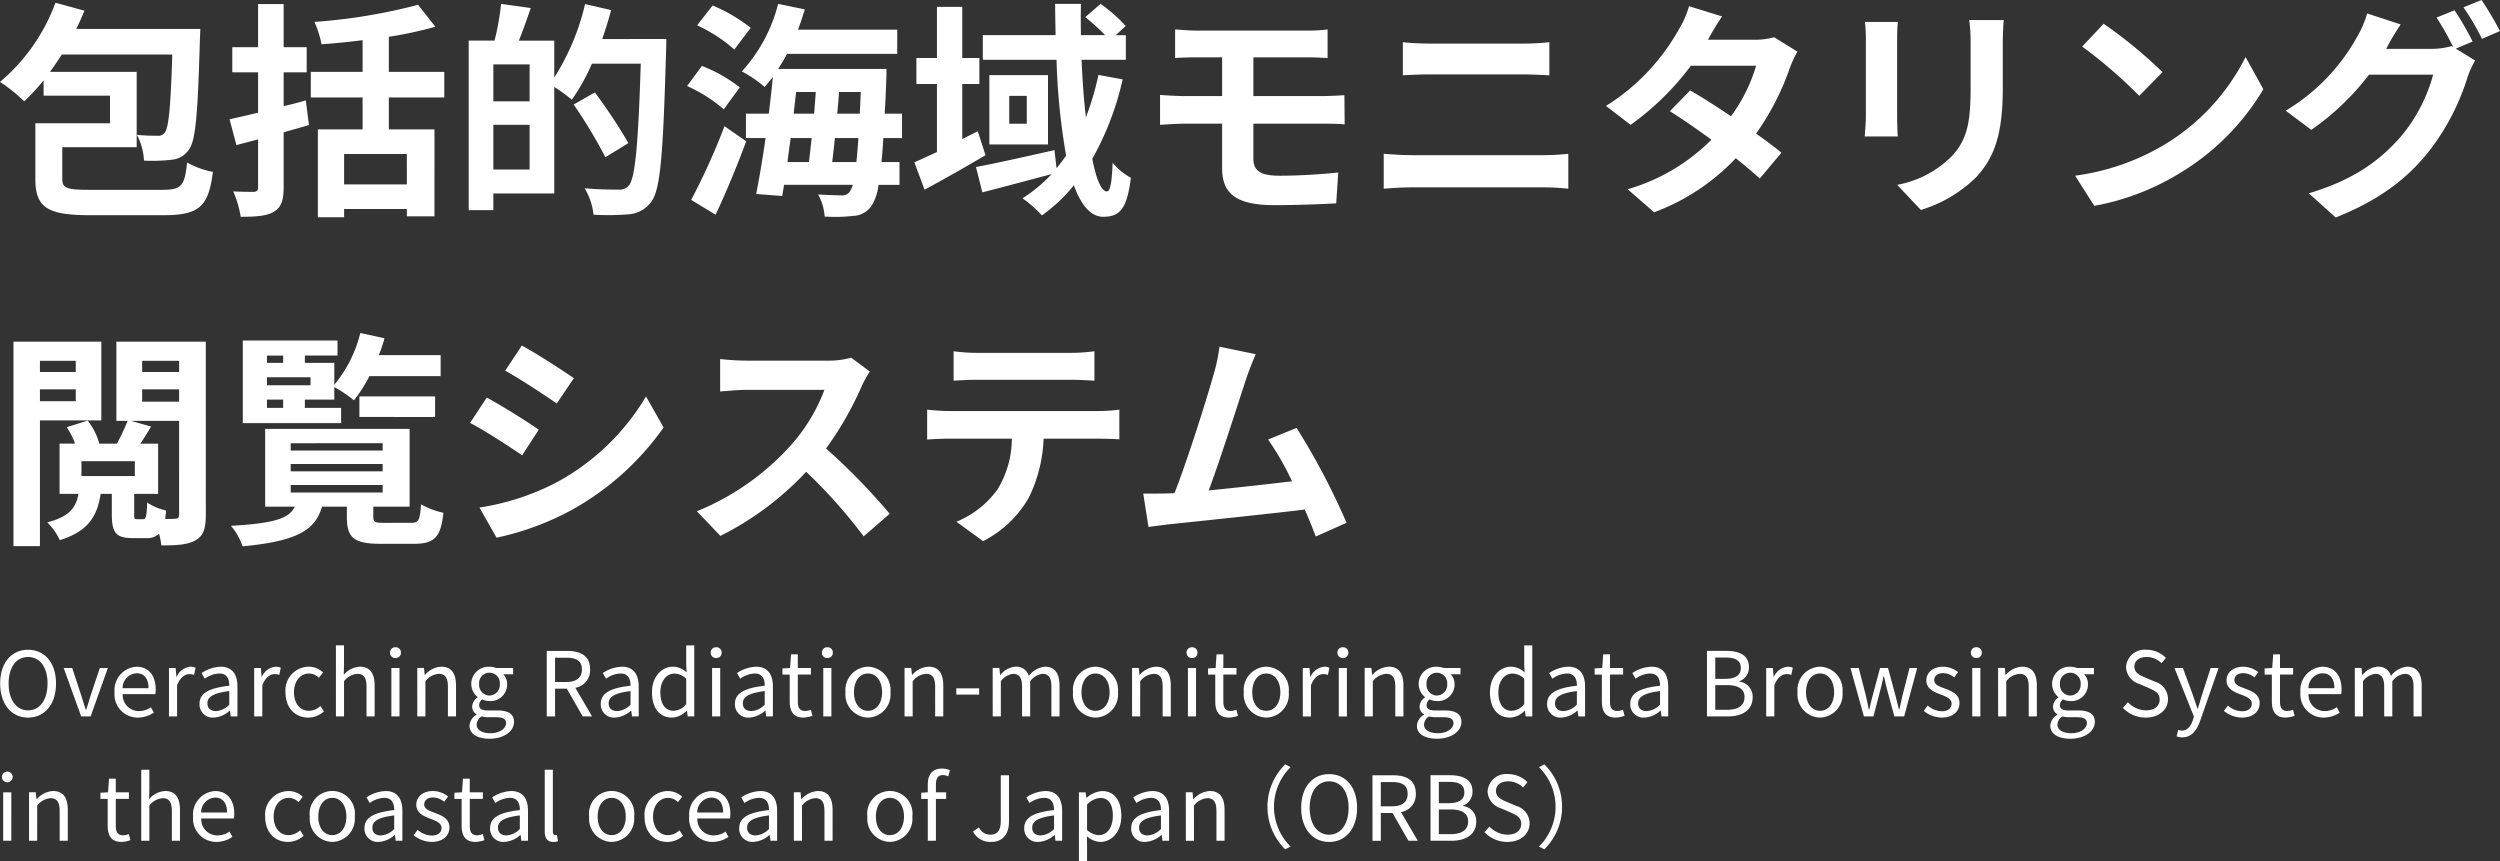<svg xmlns="http://www.w3.org/2000/svg" width="341.827" height="117.751" viewBox="0 0 341.827 117.751">
  <rect x="0" y="0" width="341.827" height="117.751" fill="#333333" stroke="none"/>
  <g id="logo" transform="translate(-3162.686 1068.957)">
    <path id="パス_42" data-name="パス 42" d="M13.042-1C9.766-1,9.2-1.217,9.2-2.527V-6.833H19.375v-10.3H7.519c.562-.749,1.092-1.56,1.622-2.371h15.1c-.218,7.238-.5,9.953-1,10.639a1.069,1.069,0,0,1-1.03.468,26.113,26.113,0,0,1-2.808-.125,8.284,8.284,0,0,1,.967,3.526,23.094,23.094,0,0,0,3.838-.125,3.131,3.131,0,0,0,2.34-1.435c.9-1.217,1.186-4.961,1.466-14.851.031-.5.062-1.591.062-1.591H11.107c.406-.811.78-1.654,1.123-2.5L8.268-26.582A25.783,25.783,0,0,1,.686-15.756,21.6,21.6,0,0,1,3.994-13.1a29.76,29.76,0,0,0,2.652-2.87v2.09h9.079v3.775H5.522v7.644c0,3.9,1.685,4.93,7.488,4.93h9.984c4.93,0,6.209-1.154,6.8-5.928A11.353,11.353,0,0,1,26.27-4.742C25.927-1.529,25.522-1,22.838-1Zm29.453-12.23c-.967.281-2,.562-3.026.78v-4.618h3.151V-20.5H39.468v-5.9H35.974v5.9H32.448v3.432h3.526v5.522c-1.466.343-2.777.655-3.9.9l.936,3.526,2.964-.78v6.552c0,.468-.187.593-.593.624-.374,0-1.622,0-2.808-.062A14.6,14.6,0,0,1,33.6,2.683c2.09,0,3.526-.094,4.524-.686S39.468.5,39.468-1.342V-8.861c1.154-.343,2.34-.655,3.463-1ZM56.316-1.747h-8.58V-5.9h8.58Zm5.117-11.887v-3.494H53.851v-4.8a53.926,53.926,0,0,0,6.365-1.373l-2.371-3a76.925,76.925,0,0,1-14.165,2.34,13.9,13.9,0,0,1,.967,3.058c1.778-.125,3.713-.312,5.616-.562v4.337H43.181v3.494h7.082v4.368H44.148V2.746h3.588V1.622h8.58v1h3.775V-9.266h-6.24v-4.368Zm6.708,9.859V-9.89H73.1v6.115ZM73.1-13.1H68.141v-5.054H73.1Zm9.922-8.518c.468-1.31.874-2.621,1.217-3.962L80.683-26.4a32.272,32.272,0,0,1-4.212,10.046V-21.4H71.635c.53-1.342,1.092-2.9,1.622-4.462L69.2-26.426a33.463,33.463,0,0,1-.9,5.023H64.771V1.778h3.37V-.5h8.33V-15.07a23.175,23.175,0,0,1,2.4,1.747,26.915,26.915,0,0,0,2.746-4.93H88.3C87.953-7.238,87.547-2.558,86.642-1.56a1.664,1.664,0,0,1-1.373.53c-.811,0-2.652,0-4.649-.187A8.743,8.743,0,0,1,81.838,2.4a34.973,34.973,0,0,0,4.9-.062,4.163,4.163,0,0,0,3-1.716C91.01-1.03,91.354-5.99,91.759-19.937c.031-.437.031-1.685.031-1.685ZM86.611-7.394a75.3,75.3,0,0,0-4.586-6.926l-2.9,1.654A66.764,66.764,0,0,1,83.46-5.46ZM103.334-23.15a22.492,22.492,0,0,0-5.21-3.058L96-23.494a20.482,20.482,0,0,1,5.086,3.307Zm-1.5,8.143a19.926,19.926,0,0,0-5.179-2.933L94.63-15.194a20.76,20.76,0,0,1,5.023,3.182ZM98.53,2.4c1.435-3.058,2.964-6.708,4.181-10.046L99.746-9.7A91.3,91.3,0,0,1,95.191.374ZM114.473-4.8c.125-1,.25-2.122.374-3.276h3.214q-.14,1.919-.281,3.276Zm-2.808-3.276c-.125,1.154-.25,2.278-.374,3.276h-2.933c.125-1.061.281-2.153.437-3.276Zm-2.122-6.3h2.683c-.062.967-.156,1.966-.218,2.964H109.2Zm5.616,2.964c.094-1,.187-2,.25-2.964h2.964c-.031,1.061-.094,2.059-.125,2.964Zm8.861,3.338v-3.338h-2.371c.094-1.4.156-2.933.218-4.618.031-.437.031-1.5.031-1.5h-14.82a22.327,22.327,0,0,0,1.217-2.059h15.07V-22.9H109.793c.343-.9.655-1.841.936-2.777l-3.65-.749a21.411,21.411,0,0,1-4.961,9.235,17.141,17.141,0,0,1,3.12,2.122c.374-.437.749-.874,1.123-1.373-.156,1.591-.343,3.307-.562,5.023h-3.12v3.338h2.683c-.406,2.87-.874,5.554-1.279,7.644l3.557.281.25-1.529h9.391a3.416,3.416,0,0,1-.406.936,1.234,1.234,0,0,1-1.154.5c-.624,0-1.841-.031-3.182-.125a7.087,7.087,0,0,1,.9,3.026,21.841,21.841,0,0,0,3.931-.094,3.149,3.149,0,0,0,2.5-1.4,6.813,6.813,0,0,0,.936-2.839h2.87V-4.8h-2.465c.094-.967.187-2.028.25-3.276Zm10.358-.936-2.122,1.061v-7.519h2.34v-3.557h-2.34v-6.989h-3.463v6.989h-2.808v3.557h2.808v9.3c-1.154.53-2.215,1.03-3.089,1.4l1.4,3.744c2.558-1.373,5.585-3.089,8.33-4.711Zm16.5-7.706a38.308,38.308,0,0,1-1.716,5.8c-.281-2.371-.468-5.023-.593-7.862h6.053v-3.37h-1.373L154.6-23.4a19.74,19.74,0,0,0-3.432-3.026l-2.09,1.81a29.279,29.279,0,0,1,2.714,2.465h-3.307c-.031-1.435-.031-2.839,0-4.274h-3.526c0,1.435.031,2.839.062,4.274h-9.953v3.37h10.078a90.182,90.182,0,0,0,1.31,13.1c-.406.593-.842,1.154-1.31,1.716l-.281-2.465c-3.931.874-8.018,1.81-10.733,2.309L135-.655c2.683-.686,6.178-1.622,9.485-2.5A20.483,20.483,0,0,1,140.494.156a16.321,16.321,0,0,1,2.652,2.34,21.817,21.817,0,0,0,4.368-4.118c.967,2.652,2.278,4.306,4.025,4.306,2.34,0,3.245-1.186,3.775-5.335a8.355,8.355,0,0,1-2.5-2.059c-.094,2.777-.343,3.931-.78,3.931-.749,0-1.466-1.685-2-4.462A39.93,39.93,0,0,0,154.19-16.1Zm-9.8,6.677h-2.4v-3.806h2.4Zm-5.117-6.646v9.485h8.018v-9.485Zm25.4-6.24v3.9c.9-.062,1.9-.094,3.026-.094h3.4v5.3h-5.086c-.967,0-2.527-.094-3.4-.156V-9.89c.936-.062,2.5-.156,3.4-.156h5.086v6.022c0,3.151,1.4,5.117,7.114,5.117,2.933,0,6.458-.125,8.486-.25l.281-4.212c-2.5.25-5.242.437-8.05.437-2.5,0-3.557-.624-3.557-2.34v-4.774h9.516c.686,0,2.09,0,2.964.094l-.031-3.994c-.811.062-2.371.125-3.026.125h-9.422v-5.3H179.4c1.123,0,2,.062,2.808.094v-3.9a23.268,23.268,0,0,1-2.808.156H164.393C163.27-22.776,162.271-22.87,161.366-22.932ZM192.5-21.185v4.524c1.061-.062,2.5-.125,3.682-.125h12.886c1.092,0,2.558.094,3.463.125v-4.524c-.874.094-2.215.187-3.463.187H196.154C195.094-21,193.627-21.06,192.5-21.185ZM189.883-5.928v4.774c1.154-.094,2.683-.187,3.9-.187h17.909a33.892,33.892,0,0,1,3.432.187V-5.928a31.623,31.623,0,0,1-3.432.187H193.783C192.566-5.741,191.1-5.834,189.883-5.928Zm46.27-18.782-4.524-1.4a12.913,12.913,0,0,1-1.435,3.245,28.97,28.97,0,0,1-9.922,10.39l3.37,2.59a37.525,37.525,0,0,0,8.237-8.081H240.8a22.146,22.146,0,0,1-3.432,6.9c-1.966-1.31-3.931-2.59-5.585-3.526l-2.777,2.839c1.591,1,3.65,2.4,5.678,3.9a26.505,26.505,0,0,1-11.45,6.77l3.619,3.151a29.357,29.357,0,0,0,11.17-7.394c1.279,1.03,2.434,2,3.276,2.777l2.964-3.526c-.9-.749-2.122-1.654-3.463-2.621a35.726,35.726,0,0,0,4.618-8.986,14.678,14.678,0,0,1,1.03-2.215l-3.182-1.966a9.906,9.906,0,0,1-2.714.343h-6.334A33.614,33.614,0,0,1,236.153-24.71Zm38.5.5h-4.711a22.007,22.007,0,0,1,.187,3.12v5.928c0,4.867-.406,7.207-2.558,9.547a14.115,14.115,0,0,1-7.488,3.931l3.245,3.432a18.371,18.371,0,0,0,7.582-4.493c2.309-2.558,3.619-5.46,3.619-12.168v-6.178C274.529-22.339,274.591-23.338,274.654-24.211Zm-14.477.25h-4.493a22.154,22.154,0,0,1,.125,2.4v10.514c0,.936-.125,2.153-.156,2.746h4.524c-.062-.718-.094-1.934-.094-2.714V-21.559C260.083-22.558,260.114-23.244,260.177-23.962Zm28.142.25-2.933,3.12a64.871,64.871,0,0,1,7.8,6.739l3.182-3.245A63.013,63.013,0,0,0,288.319-23.712Zm-3.9,20.779,2.621,4.118a33.788,33.788,0,0,0,11.575-4.4,33.176,33.176,0,0,0,11.544-11.544l-2.434-4.4A29.378,29.378,0,0,1,296.369-7.02,32.157,32.157,0,0,1,284.419-2.933ZM336.3-25.553l-2.465,1a36.185,36.185,0,0,1,2.278,4.025l-.218-.125a9.828,9.828,0,0,1-2.714.374h-6.24c.031-.062.062-.094.094-.156a32.372,32.372,0,0,1,1.9-3.182l-4.586-1.5a14.118,14.118,0,0,1-1.4,3.245,26.983,26.983,0,0,1-9.734,10.046L316.711-9.2a35.057,35.057,0,0,0,7.894-7.55h8.767a22.071,22.071,0,0,1-4.43,8.486c-2.746,3.12-6.209,5.834-12.574,7.738l3.682,3.307c5.866-2.34,9.61-5.179,12.574-8.83a31.676,31.676,0,0,0,5.46-10.39,12.492,12.492,0,0,1,1.03-2.246l-2.652-1.622,2.309-.967A39.658,39.658,0,0,0,336.3-25.553Zm3.682-1.4-2.465,1a33.077,33.077,0,0,1,2.527,4.306l2.465-1.061A44.547,44.547,0,0,0,339.986-26.957ZM11.045,22.38v1.529h-4.9V22.38ZM6.146,27.9V26.28h4.9V27.9Zm8.393,2.621V19.759H2.527V47.714H6.146V30.523Zm4.867,13.51c-.343,0-.374-.062-.374-.718V40.57h3.276V33.706H19.874c.468-.686.967-1.5,1.466-2.34l-2.746-.78h6.583V43.378c0,.437-.156.593-.562.593-.25.031-.749.031-1.342.031.031-.343.094-.718.125-1.154a7.722,7.722,0,0,1-2.59-1.092c-.062,2-.187,2.278-.562,2.278Zm-7.582-7.925h7.3v2.028h-7.3ZM25.178,22.38v1.529H20.124V22.38Zm-5.054,3.9h5.054v1.685H20.124Zm8.7-6.521H16.6V30.586h1.529a25.385,25.385,0,0,1-1.466,3.12h-2.4a8.6,8.6,0,0,0-1.591-3.151l-2.87.9a10.2,10.2,0,0,1,1.154,2.246H8.83V40.57h2.59c-.343,1.9-1.279,3.12-4.274,3.9A8.047,8.047,0,0,1,8.861,46.9c3.9-1.217,5.117-3.276,5.585-6.334h1.529v2.746c0,2.527.5,3.307,2.87,3.307h1.778a2.4,2.4,0,0,0,1.81-.593,9.434,9.434,0,0,1,.312,1.591c2.153,0,3.65-.094,4.711-.718,1.061-.593,1.373-1.654,1.373-3.463Zm8.362,7.925h2.215v1.123H37.19Zm2.215-6.022v1H37.19v-1Zm3.744,4.056H37.19V24.626H43.15Zm4.181,3.089H42.37V27.684h4.025V25.968a17.5,17.5,0,0,1,2.683,1.81A19.5,19.5,0,0,0,51.2,24.47h9.734V21.6H52.478a20.083,20.083,0,0,0,.78-2.309l-3.307-.718a17.642,17.642,0,0,1-3.557,7.082v-3H42.37v-1h4.462V19.6H33.883V30.9H47.33Zm12.854,1.248V27.247H49.826v2.808Zm-19.75,9.3H53.009v1.03H40.435Zm0-2.87H53.009v1H40.435Zm0-2.839H53.009v1H40.435ZM53.227,44.532c-1.279,0-1.5-.094-1.5-.842V42.317H56.69V31.678H36.941V42.317H41c-.78,1.591-2.683,2.278-8.736,2.621a8.453,8.453,0,0,1,1.591,2.808c7.582-.718,9.953-2.278,10.858-5.429h3.4v1.4c0,2.808.9,3.682,4.618,3.682h4.555c2.777,0,3.682-.874,4.025-4.243A10.886,10.886,0,0,1,58.25,42c-.125,2.184-.343,2.527-1.31,2.527ZM72.041,20.29l-2.278,3.432c2.059,1.154,5.3,3.276,7.051,4.493l2.34-3.463C77.532,23.628,74.1,21.413,72.041,20.29Zm-5.8,22.152,2.34,4.118A37.964,37.964,0,0,0,79,42.691a37.672,37.672,0,0,0,12.418-11.2l-2.4-4.243a31.8,31.8,0,0,1-12.137,11.7A33.807,33.807,0,0,1,66.238,42.442Zm1-15.038-2.278,3.463c2.09,1.092,5.335,3.214,7.114,4.43L74.35,31.8C72.758,30.679,69.326,28.526,67.236,27.4Zm52.385-3.557-2.558-1.9a11.183,11.183,0,0,1-3.214.406H102.835a34.857,34.857,0,0,1-3.682-.218v4.43c.655-.031,2.371-.218,3.682-.218h10.577a24.174,24.174,0,0,1-4.649,7.644,34.976,34.976,0,0,1-12.792,8.954l3.214,3.37a41.1,41.1,0,0,0,11.731-8.767,71.148,71.148,0,0,1,7.862,8.83l3.557-3.089a87.71,87.71,0,0,0-8.7-8.923,45.872,45.872,0,0,0,4.9-8.58A14.743,14.743,0,0,1,119.621,23.846Zm11.45-2.777v4.025c.967-.062,2.278-.125,3.37-.125h12.511c1.092,0,2.309.062,3.37.125V21.07a24.443,24.443,0,0,1-3.37.218H134.41A24,24,0,0,1,131.071,21.07Zm-3.619,7.987v4.087c.874-.062,2.059-.125,3-.125h8.58a13.408,13.408,0,0,1-1.934,6.9,12.961,12.961,0,0,1-5.647,4.462l3.65,2.652a14.971,14.971,0,0,0,6.271-5.99,19.793,19.793,0,0,0,2-8.018h7.519c.874,0,2.059.031,2.839.094V29.057a23.6,23.6,0,0,1-2.839.187H130.447C129.48,29.244,128.388,29.15,127.452,29.057Zm44.928-7.582-4.961-1.03a22.7,22.7,0,0,1-.749,3.619c-.9,3.245-3.588,11.794-5.4,16.411-.281,0-.593.031-.842.031-1.03.031-2.371.031-3.432.031l.718,4.555c1-.125,2.153-.281,2.933-.374,3.931-.406,13.385-1.4,18.439-2,.593,1.342,1.092,2.621,1.5,3.682l4.212-1.872a95.958,95.958,0,0,0-6.833-12.979l-3.9,1.591a37.715,37.715,0,0,1,3.276,5.71c-3.151.374-7.582.874-11.388,1.248,1.56-4.181,4.087-12.106,5.086-15.163C171.506,23.566,171.974,22.411,172.38,21.475Z" transform="translate(3162 -1042)" fill="#fff"/>
    <path id="パス_43" data-name="パス 43" d="M4.526.159c2.245,0,3.819-1.793,3.819-4.66S6.771-9.113,4.526-9.113.708-7.369.708-4.5,2.281.159,4.526.159Zm0-.988c-1.61,0-2.66-1.44-2.66-3.672s1.049-3.623,2.66-3.623S7.186-6.747,7.186-4.5,6.124-.83,4.526-.83ZM11.785,0h1.293l2.355-6.625h-1.1l-1.257,3.77c-.2.647-.4,1.33-.61,1.952H12.42C12.212-1.525,12-2.208,11.8-2.855l-1.244-3.77H9.394ZM19.52.159a3.943,3.943,0,0,0,2.2-.683l-.4-.732a2.856,2.856,0,0,1-1.659.525,2.2,2.2,0,0,1-2.2-2.318h4.465a4.334,4.334,0,0,0,.049-.634c0-1.891-.952-3.111-2.635-3.111a3.2,3.2,0,0,0-2.989,3.489A3.166,3.166,0,0,0,19.52.159ZM17.446-3.855a2.035,2.035,0,0,1,1.9-2.05c1.037,0,1.647.72,1.647,2.05ZM23.79,0H24.9V-4.258c.439-1.135,1.122-1.525,1.671-1.525a1.567,1.567,0,0,1,.647.11l.207-.976a1.412,1.412,0,0,0-.708-.146,2.287,2.287,0,0,0-1.879,1.379H24.8l-.1-1.208H23.79ZM29.9.159a3.549,3.549,0,0,0,2.2-.952h.037l.1.793h.915V-4.075c0-1.635-.683-2.721-2.294-2.721a4.983,4.983,0,0,0-2.611.866l.439.769a3.65,3.65,0,0,1,1.989-.708c1.086,0,1.366.817,1.366,1.671-2.818.317-4.075,1.037-4.075,2.477A1.8,1.8,0,0,0,29.9.159Zm.317-.891c-.659,0-1.171-.3-1.171-1.061,0-.854.756-1.4,2.989-1.671V-1.61A2.707,2.707,0,0,1,30.219-.732ZM35.441,0h1.11V-4.258c.439-1.135,1.122-1.525,1.671-1.525a1.567,1.567,0,0,1,.647.11l.207-.976a1.412,1.412,0,0,0-.708-.146A2.287,2.287,0,0,0,36.49-5.417h-.037l-.1-1.208h-.915Zm7.393.159a3.212,3.212,0,0,0,2.147-.842l-.488-.744a2.336,2.336,0,0,1-1.562.659c-1.22,0-2.05-1.013-2.05-2.538s.878-2.562,2.086-2.562a1.959,1.959,0,0,1,1.318.586l.573-.732A2.832,2.832,0,0,0,42.92-6.8a3.225,3.225,0,0,0-3.2,3.489C39.723-1.11,41.077.159,42.834.159ZM46.616,0h1.11V-4.807a2.52,2.52,0,0,1,1.818-1.013c.878,0,1.257.525,1.257,1.769V0h1.11V-4.2c0-1.7-.634-2.6-2.025-2.6a3.11,3.11,0,0,0-2.2,1.11l.037-1.366v-2.66h-1.11ZM54.2,0h1.11V-6.625H54.2Zm.561-7.991a.7.7,0,0,0,.744-.744.7.7,0,0,0-.744-.72.7.7,0,0,0-.744.72A.7.7,0,0,0,54.766-7.991ZM57.743,0h1.11V-4.807a2.52,2.52,0,0,1,1.818-1.013c.878,0,1.257.525,1.257,1.769V0h1.11V-4.2c0-1.7-.634-2.6-2.025-2.6a3.177,3.177,0,0,0-2.22,1.122h-.037l-.1-.952h-.915Zm9.87,3.05c2.05,0,3.355-1.061,3.355-2.294,0-1.086-.781-1.574-2.318-1.574H67.356c-.891,0-1.159-.293-1.159-.72a.986.986,0,0,1,.427-.793,2.3,2.3,0,0,0,.988.232A2.272,2.272,0,0,0,70.028-4.4a1.892,1.892,0,0,0-.537-1.366h1.354v-.854H68.54a2.733,2.733,0,0,0-.927-.171,2.36,2.36,0,0,0-2.489,2.367,2.326,2.326,0,0,0,.866,1.781V-2.6a1.616,1.616,0,0,0-.744,1.232,1.2,1.2,0,0,0,.61,1.086v.049a1.859,1.859,0,0,0-.976,1.5C64.88,2.416,65.99,3.05,67.612,3.05Zm0-5.9A1.452,1.452,0,0,1,66.2-4.429a1.416,1.416,0,0,1,1.415-1.549,1.423,1.423,0,0,1,1.415,1.549A1.459,1.459,0,0,1,67.612-2.855Zm.159,5.148c-1.2,0-1.915-.464-1.915-1.171A1.381,1.381,0,0,1,66.527,0a3.726,3.726,0,0,0,.854.11h1.147c.878,0,1.354.207,1.354.817C69.882,1.623,69.04,2.294,67.771,2.294ZM75.445,0h1.135V-3.794h1.61L80.361,0h1.281L79.349-3.916a2.425,2.425,0,0,0,2.025-2.513c0-1.867-1.305-2.525-3.123-2.525H75.445Zm1.135-4.709V-8.028h1.5c1.4,0,2.172.415,2.172,1.6,0,1.159-.769,1.72-2.172,1.72ZM84.766.159a3.549,3.549,0,0,0,2.2-.952H87L87.1,0h.915V-4.075c0-1.635-.683-2.721-2.294-2.721a4.983,4.983,0,0,0-2.611.866l.439.769a3.65,3.65,0,0,1,1.989-.708c1.086,0,1.366.817,1.366,1.671-2.818.317-4.075,1.037-4.075,2.477A1.8,1.8,0,0,0,84.766.159Zm.317-.891c-.659,0-1.171-.3-1.171-1.061,0-.854.756-1.4,2.989-1.671V-1.61A2.707,2.707,0,0,1,85.083-.732Zm7.479.891a2.955,2.955,0,0,0,2.013-.939h.037l.1.781h.9V-9.711h-1.1v2.55l.049,1.147A2.7,2.7,0,0,0,92.7-6.8c-1.513,0-2.867,1.342-2.867,3.489C89.829-1.1,90.9.159,92.561.159Zm.244-.927c-1.171,0-1.83-.952-1.83-2.55,0-1.513.842-2.538,1.915-2.538a2.373,2.373,0,0,1,1.623.7v3.477A2.319,2.319,0,0,1,92.805-.769ZM98.051,0h1.11V-6.625h-1.11Zm.561-7.991a.7.7,0,0,0,.744-.744.7.7,0,0,0-.744-.72.7.7,0,0,0-.744.72A.7.7,0,0,0,98.613-7.991Zm4.5,8.15a3.549,3.549,0,0,0,2.2-.952h.037l.1.793h.915V-4.075c0-1.635-.683-2.721-2.294-2.721a4.983,4.983,0,0,0-2.611.866l.439.769a3.65,3.65,0,0,1,1.989-.708c1.086,0,1.366.817,1.366,1.671-2.818.317-4.075,1.037-4.075,2.477A1.8,1.8,0,0,0,103.114.159Zm.317-.891c-.659,0-1.171-.3-1.171-1.061,0-.854.756-1.4,2.989-1.671V-1.61A2.707,2.707,0,0,1,103.432-.732Zm7.125.891a4.17,4.17,0,0,0,1.22-.244l-.22-.83a2.347,2.347,0,0,1-.756.171c-.769,0-1.025-.464-1.025-1.281v-3.7h1.793v-.9h-1.793V-8.491h-.927l-.134,1.867-1.037.061v.842h.988V-2.05C108.665-.732,109.141.159,110.556.159Zm2.7-.159h1.11V-6.625h-1.11Zm.561-7.991a.7.7,0,0,0,.744-.744.7.7,0,0,0-.744-.72.7.7,0,0,0-.744.72A.7.7,0,0,0,113.814-7.991Zm5.551,8.15a3.163,3.163,0,0,0,3.074-3.465A3.178,3.178,0,0,0,119.365-6.8a3.178,3.178,0,0,0-3.074,3.489A3.163,3.163,0,0,0,119.365.159Zm0-.927c-1.147,0-1.915-1.013-1.915-2.538s.769-2.562,1.915-2.562,1.928,1.037,1.928,2.562S120.512-.769,119.365-.769Zm5,.769h1.11V-4.807a2.52,2.52,0,0,1,1.818-1.013c.878,0,1.257.525,1.257,1.769V0h1.11V-4.2c0-1.7-.634-2.6-2.025-2.6a3.177,3.177,0,0,0-2.22,1.122h-.037l-.1-.952h-.915Zm7.076-2.989h3.123v-.854h-3.123ZM136.42,0h1.11V-4.807A2.447,2.447,0,0,1,139.2-5.819c.842,0,1.232.525,1.232,1.769V0h1.11V-4.807a2.447,2.447,0,0,1,1.671-1.013c.842,0,1.232.525,1.232,1.769V0h1.11V-4.2c0-1.7-.647-2.6-2.013-2.6a3.132,3.132,0,0,0-2.184,1.269,1.747,1.747,0,0,0-1.83-1.269,2.911,2.911,0,0,0-2.062,1.135h-.037l-.1-.964h-.915Zm14.054.159a3.163,3.163,0,0,0,3.074-3.465A3.178,3.178,0,0,0,150.475-6.8,3.178,3.178,0,0,0,147.4-3.306,3.163,3.163,0,0,0,150.475.159Zm0-.927c-1.147,0-1.915-1.013-1.915-2.538s.769-2.562,1.915-2.562S152.4-4.831,152.4-3.306,151.622-.769,150.475-.769Zm5,.769h1.11V-4.807A2.52,2.52,0,0,1,158.4-5.819c.878,0,1.257.525,1.257,1.769V0h1.11V-4.2c0-1.7-.634-2.6-2.025-2.6a3.177,3.177,0,0,0-2.22,1.122h-.037l-.1-.952h-.915Zm7.637,0h1.11V-6.625h-1.11Zm.561-7.991a.7.7,0,0,0,.744-.744.7.7,0,0,0-.744-.72.7.7,0,0,0-.744.72A.7.7,0,0,0,163.675-7.991Zm5.063,8.15a4.171,4.171,0,0,0,1.22-.244l-.22-.83a2.347,2.347,0,0,1-.756.171c-.769,0-1.025-.464-1.025-1.281v-3.7h1.793v-.9h-1.793V-8.491h-.927L166.9-6.625l-1.037.061v.842h.988V-2.05C166.847-.732,167.323.159,168.738.159Zm5.087,0A3.163,3.163,0,0,0,176.9-3.306,3.178,3.178,0,0,0,173.826-6.8a3.178,3.178,0,0,0-3.074,3.489A3.163,3.163,0,0,0,173.826.159Zm0-.927c-1.147,0-1.915-1.013-1.915-2.538s.769-2.562,1.915-2.562,1.928,1.037,1.928,2.562S174.972-.769,173.826-.769Zm5,.769h1.11V-4.258c.439-1.135,1.122-1.525,1.671-1.525a1.567,1.567,0,0,1,.647.11l.207-.976a1.412,1.412,0,0,0-.708-.146,2.287,2.287,0,0,0-1.879,1.379h-.037l-.1-1.208h-.915Zm4.917,0h1.11V-6.625h-1.11Zm.561-7.991a.7.7,0,0,0,.744-.744.7.7,0,0,0-.744-.72.7.7,0,0,0-.744.72A.7.7,0,0,0,184.305-7.991ZM187.282,0h1.11V-4.807a2.52,2.52,0,0,1,1.818-1.013c.878,0,1.257.525,1.257,1.769V0h1.11V-4.2c0-1.7-.634-2.6-2.025-2.6a3.177,3.177,0,0,0-2.22,1.122h-.037l-.1-.952h-.915Zm9.87,3.05c2.05,0,3.355-1.061,3.355-2.294,0-1.086-.781-1.574-2.318-1.574H196.9c-.891,0-1.159-.293-1.159-.72a.986.986,0,0,1,.427-.793,2.3,2.3,0,0,0,.988.232A2.272,2.272,0,0,0,199.568-4.4a1.892,1.892,0,0,0-.537-1.366h1.354v-.854h-2.306a2.733,2.733,0,0,0-.927-.171,2.36,2.36,0,0,0-2.489,2.367,2.326,2.326,0,0,0,.866,1.781V-2.6a1.616,1.616,0,0,0-.744,1.232,1.2,1.2,0,0,0,.61,1.086v.049a1.859,1.859,0,0,0-.976,1.5C194.419,2.416,195.529,3.05,197.152,3.05Zm0-5.9a1.452,1.452,0,0,1-1.415-1.574,1.416,1.416,0,0,1,1.415-1.549,1.423,1.423,0,0,1,1.415,1.549A1.459,1.459,0,0,1,197.152-2.855Zm.159,5.148c-1.2,0-1.915-.464-1.915-1.171A1.381,1.381,0,0,1,196.066,0a3.726,3.726,0,0,0,.854.11h1.147c.878,0,1.354.207,1.354.817C199.421,1.623,198.579,2.294,197.311,2.294ZM207.144.159a2.955,2.955,0,0,0,2.013-.939h.037l.1.781h.9V-9.711h-1.1v2.55l.049,1.147a2.7,2.7,0,0,0-1.867-.781c-1.513,0-2.867,1.342-2.867,3.489C204.411-1.1,205.485.159,207.144.159Zm.244-.927c-1.171,0-1.83-.952-1.83-2.55,0-1.513.842-2.538,1.915-2.538a2.374,2.374,0,0,1,1.623.7v3.477A2.319,2.319,0,0,1,207.388-.769Zm6.771.927a3.549,3.549,0,0,0,2.2-.952h.037l.1.793h.915V-4.075c0-1.635-.683-2.721-2.294-2.721a4.983,4.983,0,0,0-2.611.866l.439.769a3.65,3.65,0,0,1,1.989-.708c1.086,0,1.366.817,1.366,1.671-2.818.317-4.075,1.037-4.075,2.477A1.8,1.8,0,0,0,214.159.159Zm.317-.891c-.659,0-1.171-.3-1.171-1.061,0-.854.756-1.4,2.989-1.671V-1.61A2.707,2.707,0,0,1,214.476-.732ZM221.6.159a4.171,4.171,0,0,0,1.22-.244l-.22-.83a2.347,2.347,0,0,1-.756.171c-.769,0-1.025-.464-1.025-1.281v-3.7h1.793v-.9H220.82V-8.491h-.927l-.134,1.867-1.037.061v.842h.988V-2.05C219.71-.732,220.186.159,221.6.159Zm3.928,0a3.549,3.549,0,0,0,2.2-.952h.037l.1.793h.915V-4.075c0-1.635-.683-2.721-2.294-2.721a4.983,4.983,0,0,0-2.611.866l.439.769a3.65,3.65,0,0,1,1.989-.708c1.086,0,1.366.817,1.366,1.671-2.818.317-4.075,1.037-4.075,2.477A1.8,1.8,0,0,0,225.529.159Zm.317-.891c-.659,0-1.171-.3-1.171-1.061,0-.854.756-1.4,2.989-1.671V-1.61A2.707,2.707,0,0,1,225.846-.732ZM234.081,0h2.855c2,0,3.392-.866,3.392-2.623a2.063,2.063,0,0,0-1.818-2.135v-.061a1.953,1.953,0,0,0,1.305-1.94c0-1.574-1.257-2.2-3.074-2.2h-2.66Zm1.135-5.136V-8.052h1.379c1.391,0,2.111.39,2.111,1.44,0,.9-.622,1.476-2.159,1.476Zm0,4.233V-4.282h1.562c1.562,0,2.44.512,2.44,1.623,0,1.208-.9,1.757-2.44,1.757Zm6.966.9h1.11V-4.258c.439-1.135,1.122-1.525,1.671-1.525a1.567,1.567,0,0,1,.647.11l.207-.976a1.412,1.412,0,0,0-.708-.146,2.287,2.287,0,0,0-1.879,1.379h-.037l-.1-1.208h-.915Zm7.357.159a3.163,3.163,0,0,0,3.074-3.465A3.178,3.178,0,0,0,249.539-6.8a3.178,3.178,0,0,0-3.074,3.489A3.163,3.163,0,0,0,249.539.159Zm0-.927c-1.147,0-1.915-1.013-1.915-2.538s.769-2.562,1.915-2.562,1.928,1.037,1.928,2.562S250.686-.769,249.539-.769Zm6,.769h1.305l.927-3.55c.171-.634.305-1.257.451-1.928h.061c.159.671.281,1.281.451,1.9L259.7,0h1.342l1.781-6.625h-1.049L260.8-2.794c-.146.634-.268,1.232-.415,1.854h-.049c-.159-.622-.3-1.22-.464-1.854l-1.037-3.831h-1.086l-1.025,3.831c-.171.622-.3,1.232-.451,1.854h-.061c-.122-.622-.256-1.22-.39-1.854l-.988-3.831H253.7Zm10.651.159c1.562,0,2.416-.891,2.416-1.964,0-1.257-1.061-1.647-2.025-2.013-.744-.281-1.427-.512-1.427-1.147,0-.512.39-.952,1.232-.952a2.425,2.425,0,0,1,1.5.586l.537-.72a3.367,3.367,0,0,0-2.05-.744c-1.44,0-2.294.83-2.294,1.879,0,1.122,1.013,1.574,1.94,1.915.732.281,1.513.573,1.513,1.257,0,.573-.427,1.037-1.305,1.037a3,3,0,0,1-1.964-.781l-.549.732A4,4,0,0,0,266.192.159ZM270.352,0h1.11V-6.625h-1.11Zm.561-7.991a.7.7,0,0,0,.744-.744.7.7,0,0,0-.744-.72.7.7,0,0,0-.744.72A.7.7,0,0,0,270.913-7.991ZM273.89,0H275V-4.807a2.52,2.52,0,0,1,1.818-1.013c.878,0,1.257.525,1.257,1.769V0h1.11V-4.2c0-1.7-.634-2.6-2.025-2.6a3.177,3.177,0,0,0-2.22,1.122H274.9l-.1-.952h-.915Zm9.87,3.05c2.05,0,3.355-1.061,3.355-2.294,0-1.086-.781-1.574-2.318-1.574H283.5c-.891,0-1.159-.293-1.159-.72a.986.986,0,0,1,.427-.793,2.3,2.3,0,0,0,.988.232A2.272,2.272,0,0,0,286.175-4.4a1.892,1.892,0,0,0-.537-1.366h1.354v-.854h-2.306a2.733,2.733,0,0,0-.927-.171,2.36,2.36,0,0,0-2.489,2.367,2.326,2.326,0,0,0,.866,1.781V-2.6a1.616,1.616,0,0,0-.744,1.232A1.2,1.2,0,0,0,282-.281v.049a1.859,1.859,0,0,0-.976,1.5C281.027,2.416,282.137,3.05,283.76,3.05Zm0-5.9a1.452,1.452,0,0,1-1.415-1.574,1.416,1.416,0,0,1,1.415-1.549,1.423,1.423,0,0,1,1.415,1.549A1.459,1.459,0,0,1,283.76-2.855Zm.159,5.148c-1.2,0-1.915-.464-1.915-1.171A1.381,1.381,0,0,1,282.674,0a3.726,3.726,0,0,0,.854.11h1.147c.878,0,1.354.207,1.354.817C286.029,1.623,285.187,2.294,283.918,2.294ZM294.081.159c1.867,0,3.038-1.122,3.038-2.538a2.491,2.491,0,0,0-1.842-2.391L294-5.319c-.7-.293-1.476-.622-1.476-1.488,0-.805.659-1.318,1.671-1.318a2.9,2.9,0,0,1,2.037.842l.6-.72a3.667,3.667,0,0,0-2.635-1.11,2.545,2.545,0,0,0-2.818,2.379,2.526,2.526,0,0,0,1.818,2.294l1.293.561c.842.378,1.488.671,1.488,1.586,0,.878-.708,1.464-1.879,1.464a3.464,3.464,0,0,1-2.464-1.11l-.683.769A4.274,4.274,0,0,0,294.081.159Zm4.99,2.7c1.318,0,2.013-1,2.464-2.306l2.5-7.174H302.95L301.767-2.94c-.183.586-.378,1.257-.561,1.854h-.061c-.207-.6-.439-1.281-.634-1.854l-1.354-3.684H298l2.66,6.637-.146.5c-.268.817-.744,1.427-1.5,1.427a1.583,1.583,0,0,1-.5-.11l-.22.891A2.04,2.04,0,0,0,299.071,2.855Zm8.162-2.7c1.562,0,2.416-.891,2.416-1.964,0-1.257-1.061-1.647-2.025-2.013-.744-.281-1.427-.512-1.427-1.147,0-.512.39-.952,1.232-.952a2.425,2.425,0,0,1,1.5.586l.537-.72a3.367,3.367,0,0,0-2.05-.744c-1.44,0-2.294.83-2.294,1.879,0,1.122,1.013,1.574,1.94,1.915.732.281,1.513.573,1.513,1.257,0,.573-.427,1.037-1.305,1.037a3,3,0,0,1-1.964-.781l-.549.732A4,4,0,0,0,307.233.159Zm5.978,0a4.17,4.17,0,0,0,1.22-.244l-.22-.83a2.347,2.347,0,0,1-.756.171c-.769,0-1.025-.464-1.025-1.281v-3.7h1.793v-.9H312.43V-8.491H311.5l-.134,1.867-1.037.061v.842h.988V-2.05C311.32-.732,311.8.159,313.211.159Zm5.185,0a3.943,3.943,0,0,0,2.2-.683l-.4-.732a2.856,2.856,0,0,1-1.659.525,2.2,2.2,0,0,1-2.2-2.318H320.8a4.332,4.332,0,0,0,.049-.634c0-1.891-.952-3.111-2.635-3.111a3.2,3.2,0,0,0-2.989,3.489A3.166,3.166,0,0,0,318.4.159Zm-2.074-4.014a2.035,2.035,0,0,1,1.9-2.05c1.037,0,1.647.72,1.647,2.05ZM322.666,0h1.11V-4.807a2.447,2.447,0,0,1,1.671-1.013c.842,0,1.232.525,1.232,1.769V0h1.11V-4.807a2.447,2.447,0,0,1,1.671-1.013c.842,0,1.232.525,1.232,1.769V0h1.11V-4.2c0-1.7-.647-2.6-2.013-2.6a3.132,3.132,0,0,0-2.184,1.269,1.747,1.747,0,0,0-1.83-1.269,2.911,2.911,0,0,0-2.062,1.135h-.037l-.1-.964h-.915ZM1.122,17h1.11V10.375H1.122Zm.561-7.991a.732.732,0,1,0,0-1.464.732.732,0,1,0,0,1.464ZM4.66,17h1.11V12.193a2.52,2.52,0,0,1,1.818-1.013c.878,0,1.257.525,1.257,1.769V17h1.11V12.8c0-1.7-.634-2.6-2.025-2.6a3.177,3.177,0,0,0-2.22,1.122H5.673l-.1-.952H4.66Zm12.639.159a4.171,4.171,0,0,0,1.22-.244l-.22-.83a2.347,2.347,0,0,1-.756.171c-.769,0-1.025-.464-1.025-1.281v-3.7h1.793v-.9H16.519V8.509h-.927l-.134,1.867-1.037.061v.842h.988V14.95C15.409,16.268,15.884,17.159,17.3,17.159ZM20,17h1.11V12.193a2.52,2.52,0,0,1,1.818-1.013c.878,0,1.257.525,1.257,1.769V17h1.11V12.8c0-1.7-.634-2.6-2.025-2.6a3.11,3.11,0,0,0-2.2,1.11l.037-1.366V7.289H20Zm10.26.159a3.943,3.943,0,0,0,2.2-.683l-.4-.732a2.856,2.856,0,0,1-1.659.525,2.2,2.2,0,0,1-2.2-2.318h4.465a4.334,4.334,0,0,0,.049-.634c0-1.891-.952-3.111-2.635-3.111a3.2,3.2,0,0,0-2.989,3.489A3.166,3.166,0,0,0,30.256,17.159Zm-2.074-4.014a2.035,2.035,0,0,1,1.9-2.05c1.037,0,1.647.72,1.647,2.05Zm11.871,4.014a3.212,3.212,0,0,0,2.147-.842l-.488-.744a2.336,2.336,0,0,1-1.562.659c-1.22,0-2.05-1.013-2.05-2.538s.878-2.562,2.086-2.562a1.959,1.959,0,0,1,1.318.586l.573-.732a2.832,2.832,0,0,0-1.94-.781,3.225,3.225,0,0,0-3.2,3.489C36.942,15.89,38.3,17.159,40.053,17.159Zm6.063,0a3.163,3.163,0,0,0,3.074-3.465,3.1,3.1,0,1,0-6.149,0A3.163,3.163,0,0,0,46.116,17.159Zm0-.927c-1.147,0-1.915-1.013-1.915-2.538s.769-2.562,1.915-2.562,1.928,1.037,1.928,2.562S47.263,16.231,46.116,16.231Zm6.332.927a3.549,3.549,0,0,0,2.2-.952h.037l.1.793h.915V12.925c0-1.635-.683-2.721-2.294-2.721a4.983,4.983,0,0,0-2.611.866l.439.769a3.65,3.65,0,0,1,1.989-.708c1.086,0,1.366.817,1.366,1.671-2.818.317-4.075,1.037-4.075,2.477A1.8,1.8,0,0,0,52.448,17.159Zm.317-.891c-.659,0-1.171-.3-1.171-1.061,0-.854.756-1.4,2.989-1.671V15.39A2.707,2.707,0,0,1,52.765,16.268Zm6.954.891c1.562,0,2.416-.891,2.416-1.964,0-1.257-1.061-1.647-2.025-2.013-.744-.281-1.427-.512-1.427-1.147,0-.512.39-.952,1.232-.952a2.425,2.425,0,0,1,1.5.586l.537-.72A3.367,3.367,0,0,0,59.9,10.2c-1.44,0-2.294.83-2.294,1.879,0,1.122,1.013,1.574,1.94,1.915.732.281,1.513.573,1.513,1.257,0,.573-.427,1.037-1.305,1.037a3,3,0,0,1-1.964-.781l-.549.732A4,4,0,0,0,59.719,17.159Zm5.978,0a4.171,4.171,0,0,0,1.22-.244l-.22-.83a2.347,2.347,0,0,1-.756.171c-.769,0-1.025-.464-1.025-1.281v-3.7H66.71v-.9H64.916V8.509h-.927l-.134,1.867-1.037.061v.842h.988V14.95C63.806,16.268,64.282,17.159,65.7,17.159Zm3.928,0a3.549,3.549,0,0,0,2.2-.952h.037l.1.793h.915V12.925c0-1.635-.683-2.721-2.294-2.721a4.983,4.983,0,0,0-2.611.866l.439.769a3.65,3.65,0,0,1,1.989-.708c1.086,0,1.366.817,1.366,1.671-2.818.317-4.075,1.037-4.075,2.477A1.8,1.8,0,0,0,69.625,17.159Zm.317-.891c-.659,0-1.171-.3-1.171-1.061,0-.854.756-1.4,2.989-1.671V15.39A2.707,2.707,0,0,1,69.943,16.268Zm6.393.891a1.709,1.709,0,0,0,.647-.1l-.159-.854a.975.975,0,0,1-.232.024c-.171,0-.317-.134-.317-.476V7.289h-1.11v8.394C75.164,16.622,75.506,17.159,76.335,17.159Zm7.979,0a3.163,3.163,0,0,0,3.074-3.465,3.1,3.1,0,1,0-6.149,0A3.163,3.163,0,0,0,84.314,17.159Zm0-.927c-1.147,0-1.915-1.013-1.915-2.538s.769-2.562,1.915-2.562,1.928,1.037,1.928,2.562S85.461,16.231,84.314,16.231Zm7.613.927a3.212,3.212,0,0,0,2.147-.842l-.488-.744a2.336,2.336,0,0,1-1.562.659c-1.22,0-2.05-1.013-2.05-2.538s.878-2.562,2.086-2.562a1.959,1.959,0,0,1,1.318.586l.573-.732a2.832,2.832,0,0,0-1.94-.781,3.225,3.225,0,0,0-3.2,3.489C88.816,15.89,90.17,17.159,91.927,17.159Zm6.161,0a3.943,3.943,0,0,0,2.2-.683l-.4-.732a2.856,2.856,0,0,1-1.659.525,2.2,2.2,0,0,1-2.2-2.318h4.465a4.334,4.334,0,0,0,.049-.634c0-1.891-.952-3.111-2.635-3.111a3.2,3.2,0,0,0-2.989,3.489A3.166,3.166,0,0,0,98.088,17.159Zm-2.074-4.014a2.035,2.035,0,0,1,1.9-2.05c1.037,0,1.647.72,1.647,2.05Zm7.674,4.014a3.549,3.549,0,0,0,2.2-.952h.037l.1.793h.915V12.925c0-1.635-.683-2.721-2.294-2.721a4.983,4.983,0,0,0-2.611.866l.439.769a3.65,3.65,0,0,1,1.989-.708c1.086,0,1.366.817,1.366,1.671-2.818.317-4.075,1.037-4.075,2.477A1.8,1.8,0,0,0,103.688,17.159Zm.317-.891c-.659,0-1.171-.3-1.171-1.061,0-.854.756-1.4,2.989-1.671V15.39A2.707,2.707,0,0,1,104,16.268Zm5.222.732h1.11V12.193a2.52,2.52,0,0,1,1.818-1.013c.878,0,1.257.525,1.257,1.769V17h1.11V12.8c0-1.7-.634-2.6-2.025-2.6a3.177,3.177,0,0,0-2.22,1.122h-.037l-.1-.952h-.915Zm13.127.159a3.163,3.163,0,0,0,3.074-3.465,3.1,3.1,0,1,0-6.149,0A3.163,3.163,0,0,0,122.354,17.159Zm0-.927c-1.147,0-1.915-1.013-1.915-2.538s.769-2.562,1.915-2.562,1.928,1.037,1.928,2.562S123.5,16.231,122.354,16.231Zm5.185.769h1.11V11.278h1.4v-.9h-1.4V9.326c0-.854.3-1.305.939-1.305a1.881,1.881,0,0,1,.744.171l.244-.842a2.857,2.857,0,0,0-1.11-.22c-1.318,0-1.928.842-1.928,2.184v1.061l-.9.061v.842h.9Zm8.65.159c1.745,0,2.452-1.244,2.452-2.782V8.045h-1.122v6.222c0,1.354-.476,1.9-1.44,1.9a1.689,1.689,0,0,1-1.549-1l-.805.573A2.637,2.637,0,0,0,136.189,17.159Zm6.478,0a3.549,3.549,0,0,0,2.2-.952h.037L145,17h.915V12.925c0-1.635-.683-2.721-2.294-2.721a4.983,4.983,0,0,0-2.611.866l.439.769a3.65,3.65,0,0,1,1.989-.708c1.086,0,1.366.817,1.366,1.671-2.818.317-4.075,1.037-4.075,2.477A1.8,1.8,0,0,0,142.667,17.159Zm.317-.891c-.659,0-1.171-.3-1.171-1.061,0-.854.756-1.4,2.989-1.671V15.39A2.707,2.707,0,0,1,142.984,16.268Zm5.222,3.526h1.11V17.549l-.024-1.159a2.989,2.989,0,0,0,1.83.769c1.525,0,2.879-1.305,2.879-3.575,0-2.037-.927-3.379-2.635-3.379a3.533,3.533,0,0,0-2.111.927h-.037l-.1-.756h-.915Zm2.733-3.562a2.567,2.567,0,0,1-1.623-.7V12.059a2.762,2.762,0,0,1,1.781-.915c1.257,0,1.745.988,1.745,2.452C152.842,15.243,152.036,16.231,150.938,16.231Zm6.344.927a3.549,3.549,0,0,0,2.2-.952h.037l.1.793h.915V12.925c0-1.635-.683-2.721-2.294-2.721a4.983,4.983,0,0,0-2.611.866l.439.769a3.65,3.65,0,0,1,1.989-.708c1.086,0,1.366.817,1.366,1.671-2.818.317-4.075,1.037-4.075,2.477A1.8,1.8,0,0,0,157.282,17.159Zm.317-.891c-.659,0-1.171-.3-1.171-1.061,0-.854.756-1.4,2.989-1.671V15.39A2.707,2.707,0,0,1,157.6,16.268Zm5.222.732h1.11V12.193a2.52,2.52,0,0,1,1.818-1.013c.878,0,1.257.525,1.257,1.769V17h1.11V12.8c0-1.7-.634-2.6-2.025-2.6a3.177,3.177,0,0,0-2.22,1.122h-.037l-.1-.952h-.915Zm11.163-4.636a8.106,8.106,0,0,0,2.428,5.807l.732-.378a7.629,7.629,0,0,1,0-10.858l-.732-.378A8.106,8.106,0,0,0,173.984,12.364Zm8.43,4.795c2.245,0,3.819-1.793,3.819-4.66s-1.574-4.612-3.819-4.612S178.6,9.631,178.6,12.5,180.17,17.159,182.414,17.159Zm0-.988c-1.61,0-2.66-1.44-2.66-3.672s1.049-3.623,2.66-3.623,2.66,1.379,2.66,3.623S184.013,16.17,182.414,16.17Zm5.929.83h1.135V13.206h1.61L193.26,17h1.281l-2.294-3.916a2.425,2.425,0,0,0,2.025-2.513c0-1.867-1.305-2.525-3.123-2.525h-2.806Zm1.135-4.709V8.972h1.5c1.4,0,2.172.415,2.172,1.6,0,1.159-.769,1.72-2.172,1.72ZM196.286,17h2.855c2,0,3.392-.866,3.392-2.623a2.063,2.063,0,0,0-1.818-2.135v-.061a1.953,1.953,0,0,0,1.305-1.94c0-1.574-1.257-2.2-3.074-2.2h-2.66Zm1.135-5.136V8.948H198.8c1.391,0,2.111.39,2.111,1.44,0,.9-.622,1.476-2.159,1.476Zm0,4.233V12.718h1.562c1.562,0,2.44.512,2.44,1.623,0,1.208-.9,1.757-2.44,1.757Zm9.37,1.061c1.867,0,3.038-1.122,3.038-2.538a2.491,2.491,0,0,0-1.842-2.391l-1.281-.549c-.7-.293-1.476-.622-1.476-1.488,0-.805.659-1.318,1.671-1.318a2.9,2.9,0,0,1,2.037.842l.6-.72a3.667,3.667,0,0,0-2.635-1.11,2.545,2.545,0,0,0-2.818,2.379,2.526,2.526,0,0,0,1.818,2.294l1.293.561c.842.378,1.488.671,1.488,1.586,0,.878-.708,1.464-1.879,1.464a3.464,3.464,0,0,1-2.464-1.11l-.683.769A4.274,4.274,0,0,0,206.79,17.159Zm7.479-4.795a8.106,8.106,0,0,0-2.428-5.807l-.732.378a7.629,7.629,0,0,1,0,10.858l.732.378A8.106,8.106,0,0,0,214.269,12.364Z" transform="translate(3162 -971)" fill="#fff"/>
  </g>
</svg>
